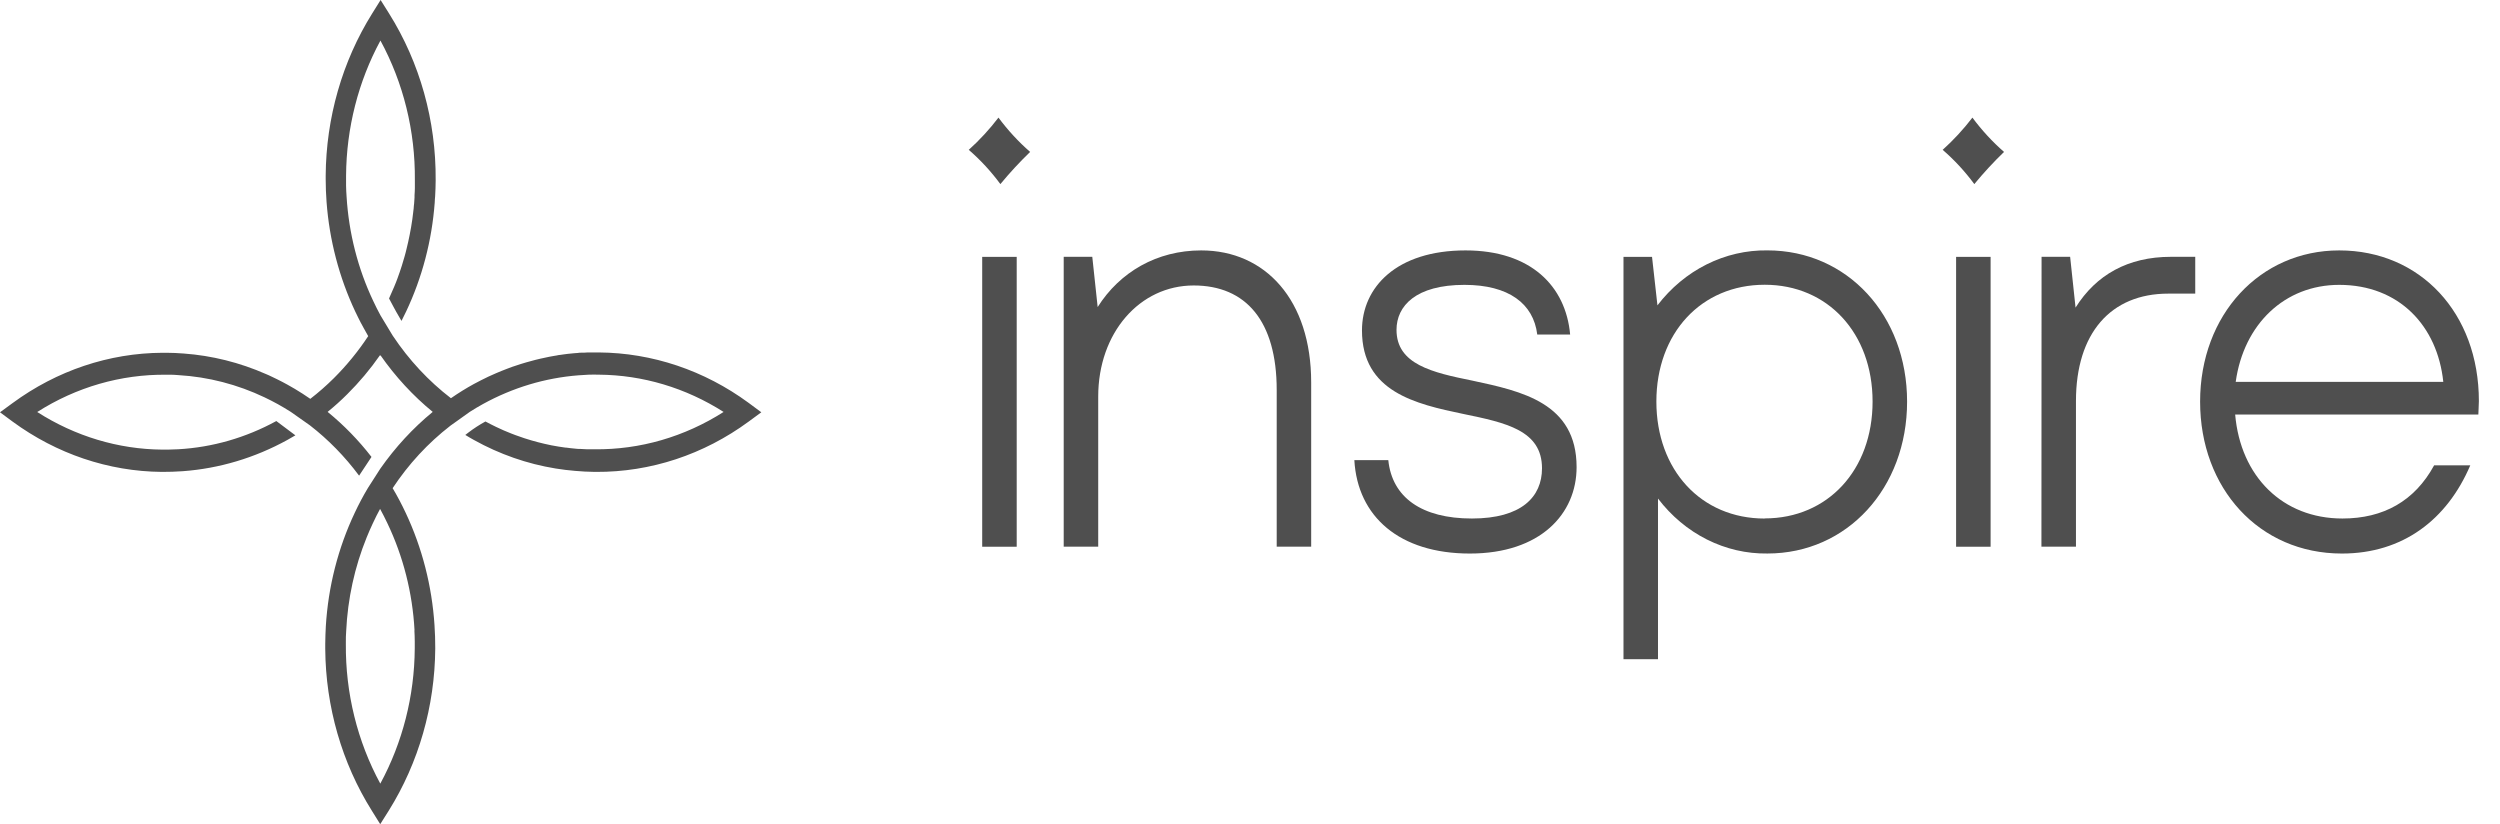 <?xml version="1.0" encoding="UTF-8"?> <svg xmlns="http://www.w3.org/2000/svg" width="91" height="30" viewBox="0 0 91 30" fill="none"><path d="M27.244 14.66C25.635 13.48 23.74 12.843 21.797 12.829H21.653C21.602 12.829 21.551 12.829 21.5 12.829C21.415 12.829 21.332 12.829 21.251 12.838H21.155C21.113 12.838 21.07 12.838 21.03 12.848C20.991 12.857 20.938 12.848 20.892 12.858L20.662 12.881L20.518 12.9L20.393 12.918C20.35 12.918 20.306 12.93 20.269 12.938C20.232 12.946 20.185 12.95 20.144 12.959C20.103 12.969 20.045 12.976 19.995 12.986C19.888 13.007 19.78 13.031 19.673 13.055C19.609 13.069 19.548 13.084 19.486 13.1C19.378 13.127 19.268 13.156 19.159 13.189L18.962 13.248L18.647 13.352L18.46 13.422L18.271 13.496L18.247 13.505C18.18 13.531 18.116 13.559 18.05 13.588L17.778 13.709C17.598 13.795 17.42 13.886 17.246 13.979C16.966 14.132 16.687 14.306 16.414 14.495C15.599 13.869 14.885 13.102 14.3 12.225V12.225L14.291 12.211L14.22 12.094L13.847 11.475C13.754 11.305 13.669 11.134 13.586 10.957C13.027 9.778 12.697 8.486 12.616 7.163C12.606 7.028 12.599 6.894 12.597 6.759C12.594 6.624 12.597 6.516 12.597 6.393C12.609 4.664 13.04 2.968 13.848 1.476C14.684 3.016 15.118 4.773 15.101 6.559C15.101 6.636 15.101 6.712 15.101 6.787C15.101 6.807 15.101 6.829 15.101 6.849C15.101 6.937 15.094 7.023 15.089 7.109C15.089 7.136 15.089 7.163 15.089 7.19L15.078 7.349C15.078 7.395 15.07 7.441 15.065 7.484C15.065 7.557 15.051 7.628 15.043 7.7C15.043 7.702 15.043 7.704 15.043 7.707C15.033 7.8 15.02 7.893 15.008 7.987C14.995 8.081 14.98 8.174 14.964 8.269C14.948 8.363 14.932 8.455 14.912 8.548C14.88 8.714 14.842 8.881 14.801 9.048C14.79 9.093 14.78 9.137 14.768 9.183C14.755 9.229 14.741 9.281 14.728 9.331C14.695 9.449 14.661 9.565 14.624 9.68C14.602 9.751 14.58 9.815 14.556 9.885C14.556 9.898 14.547 9.91 14.543 9.922C14.521 9.992 14.495 10.057 14.47 10.129C14.431 10.233 14.392 10.338 14.346 10.442C14.287 10.585 14.221 10.724 14.161 10.864C14.245 11.018 14.388 11.3 14.535 11.545C14.561 11.59 14.588 11.633 14.614 11.68L14.626 11.658C14.68 11.552 14.734 11.443 14.785 11.335C15.367 10.104 15.72 8.76 15.823 7.382C15.823 7.303 15.834 7.224 15.839 7.146C15.85 6.954 15.857 6.763 15.858 6.57V6.551C15.874 4.394 15.284 2.282 14.165 0.496L13.854 0L13.545 0.495C12.457 2.238 11.869 4.291 11.855 6.395C11.855 6.435 11.855 6.474 11.855 6.515C11.855 6.791 11.866 7.067 11.886 7.343C11.989 8.735 12.344 10.092 12.929 11.336C12.964 11.413 13.001 11.489 13.04 11.564L13.081 11.645C13.113 11.708 13.147 11.78 13.181 11.835C13.201 11.874 13.22 11.912 13.242 11.948C13.286 12.033 13.334 12.114 13.382 12.198L13.403 12.235C13.036 12.791 12.616 13.304 12.151 13.767C11.88 14.036 11.594 14.287 11.295 14.518C11.108 14.389 10.92 14.267 10.73 14.154C10.642 14.101 10.553 14.05 10.464 14.002C10.4 13.965 10.339 13.931 10.271 13.898L10.075 13.799L9.879 13.705C9.813 13.674 9.754 13.644 9.682 13.616C8.727 13.196 7.716 12.943 6.687 12.868C6.482 12.852 6.273 12.842 6.065 12.841H5.918C3.97 12.85 2.069 13.488 0.457 14.673L0 15.007L0.457 15.345C2.06 16.521 3.949 17.159 5.886 17.177H5.903C6.152 17.177 6.401 17.17 6.65 17.152C7.979 17.055 9.275 16.667 10.462 16.013V16.013C10.559 15.959 10.656 15.904 10.752 15.846L10.058 15.326C8.948 15.933 7.733 16.283 6.491 16.353C6.366 16.361 6.242 16.365 6.117 16.366H5.907C4.305 16.353 2.735 15.88 1.355 14.997C2.777 14.091 4.4 13.623 6.049 13.64H6.127C6.252 13.64 6.376 13.64 6.501 13.655C7.581 13.719 8.641 13.993 9.631 14.464C9.792 14.541 9.952 14.623 10.109 14.709C10.27 14.798 10.428 14.893 10.586 14.993L11.28 15.482C11.951 16.002 12.554 16.618 13.071 17.314L13.522 16.632C13.053 16.026 12.521 15.48 11.938 15.003L11.927 14.993L11.938 14.982C12.182 14.784 12.416 14.573 12.639 14.35C13.075 13.917 13.474 13.443 13.83 12.932L13.84 12.947L13.849 12.932C14.393 13.711 15.033 14.404 15.751 14.993C15.03 15.585 14.387 16.282 13.84 17.064L13.39 17.766C13.216 18.057 13.057 18.358 12.912 18.667C12.305 19.95 11.947 21.355 11.86 22.795C11.849 23.005 11.841 23.217 11.839 23.431V23.625C11.855 25.723 12.444 27.769 13.532 29.505L13.84 30L14.152 29.505C15.24 27.763 15.828 25.71 15.843 23.607V23.59C15.843 23.313 15.835 23.034 15.816 22.757C15.723 21.331 15.366 19.939 14.766 18.665V18.665C14.622 18.358 14.464 18.059 14.292 17.769C14.872 16.892 15.582 16.125 16.392 15.498C16.397 15.493 16.403 15.489 16.409 15.485V15.485L16.43 15.47L16.535 15.396L17.102 14.991C17.259 14.89 17.419 14.796 17.578 14.708C18.663 14.11 19.848 13.754 21.063 13.661C21.187 13.65 21.312 13.643 21.436 13.638C21.561 13.632 21.675 13.638 21.795 13.638C23.393 13.649 24.961 14.117 26.339 14.995C24.917 15.902 23.293 16.372 21.643 16.354C21.579 16.354 21.518 16.354 21.454 16.354H21.375L21.14 16.342H21.083C21.028 16.342 20.974 16.334 20.921 16.329C20.867 16.323 20.829 16.322 20.784 16.315L20.599 16.292H20.576C20.492 16.282 20.408 16.269 20.327 16.255C20.246 16.24 20.154 16.225 20.068 16.209L19.812 16.153C19.658 16.117 19.502 16.077 19.349 16.032L19.225 15.994C19.178 15.982 19.133 15.966 19.086 15.951C18.977 15.915 18.869 15.878 18.762 15.838L18.608 15.779C18.423 15.707 18.241 15.628 18.061 15.541C17.936 15.479 17.799 15.413 17.67 15.342C17.454 15.46 17.246 15.595 17.048 15.746C17.009 15.775 16.973 15.803 16.937 15.832C17.039 15.896 17.144 15.955 17.247 16.013C18.182 16.534 19.188 16.885 20.228 17.054C20.459 17.092 20.696 17.12 20.932 17.14C21.169 17.161 21.406 17.174 21.647 17.177H21.695C23.677 17.188 25.615 16.549 27.255 15.343L27.712 15.007L27.244 14.66ZM15.084 22.946C15.092 23.081 15.096 23.216 15.097 23.35C15.097 23.434 15.097 23.519 15.097 23.602C15.086 25.334 14.653 27.031 13.843 28.524C13.007 26.984 12.574 25.227 12.589 23.441C12.589 23.419 12.589 23.399 12.589 23.377C12.589 23.243 12.589 23.108 12.601 22.973C12.656 21.796 12.909 20.639 13.347 19.561C13.418 19.385 13.494 19.214 13.575 19.04C13.656 18.866 13.743 18.692 13.835 18.524C13.927 18.694 14.016 18.865 14.098 19.04C14.678 20.252 15.016 21.583 15.089 22.946H15.084Z" fill="#4F4F4F"></path><path d="M35.263 5.454C35.656 5.101 36.018 4.708 36.344 4.281C36.686 4.741 37.072 5.16 37.497 5.53C37.116 5.898 36.754 6.289 36.414 6.701C36.074 6.24 35.688 5.822 35.263 5.454V5.454ZM35.752 9.351H37.008V19.901H35.752V9.351Z" fill="#4F4F4F"></path><path d="M43.45 10.391C41.487 10.391 39.975 12.112 39.975 14.435V19.899H38.719V9.348H39.759L39.955 11.177C40.76 9.901 42.114 9.115 43.723 9.115C46.06 9.115 47.727 10.922 47.727 13.92V19.899H46.472V14.197C46.472 11.688 45.353 10.391 43.45 10.391Z" fill="#4F4F4F"></path><path d="M49.298 16.748H50.534C50.672 18.108 51.752 18.874 53.577 18.874C55.382 18.874 56.129 18.088 56.129 17.046C56.129 15.664 54.813 15.387 53.266 15.068C51.524 14.706 49.576 14.259 49.576 12.027C49.576 10.454 50.833 9.115 53.345 9.115C55.719 9.115 56.995 10.412 57.153 12.177H55.956C55.818 11.05 54.915 10.369 53.306 10.369C51.539 10.369 50.833 11.135 50.833 12.006C50.833 13.261 52.129 13.559 53.6 13.856C55.386 14.239 57.388 14.665 57.388 17.003C57.388 18.704 56.073 20.149 53.502 20.149C50.946 20.149 49.415 18.811 49.298 16.748Z" fill="#4F4F4F"></path><path d="M60.351 18.147V23.994H59.095V9.35H60.134L60.331 11.115C60.818 10.479 61.43 9.969 62.123 9.623C62.816 9.277 63.571 9.103 64.333 9.114C67.238 9.114 69.418 11.473 69.418 14.62C69.418 17.767 67.238 20.148 64.333 20.148C63.574 20.159 62.821 19.984 62.132 19.638C61.443 19.292 60.834 18.782 60.351 18.147V18.147ZM64.236 18.87C66.533 18.87 68.162 17.105 68.162 14.617C68.162 12.13 66.533 10.365 64.236 10.365C61.92 10.365 60.292 12.13 60.292 14.617C60.292 17.105 61.917 18.875 64.234 18.875L64.236 18.87Z" fill="#4F4F4F"></path><path d="M71.202 9.351H72.458V19.901H71.202V9.351ZM70.713 5.454C71.106 5.1 71.469 4.708 71.796 4.281C72.137 4.741 72.523 5.16 72.947 5.53C72.566 5.898 72.205 6.289 71.865 6.701C71.525 6.24 71.139 5.822 70.713 5.454V5.454Z" fill="#4F4F4F"></path><path d="M74.313 9.348H75.353L75.55 11.197C76.296 10.007 77.454 9.348 79.023 9.348H79.907V10.688H78.925C76.826 10.688 75.565 12.133 75.565 14.598V19.898H74.308L74.313 9.348Z" fill="#4F4F4F"></path><path d="M80.084 14.621C80.084 11.453 82.262 9.115 85.147 9.115C88.092 9.115 90.231 11.39 90.231 14.6C90.231 14.791 90.212 14.941 90.212 15.089H81.36C81.556 17.344 83.087 18.874 85.265 18.874C86.759 18.874 87.895 18.236 88.602 16.939H89.918C89.073 18.917 87.463 20.149 85.246 20.149C82.224 20.149 80.084 17.768 80.084 14.621ZM88.936 13.899C88.721 11.858 87.326 10.369 85.147 10.369C83.166 10.369 81.673 11.794 81.38 13.899H88.936Z" fill="#4F4F4F"></path></svg> 